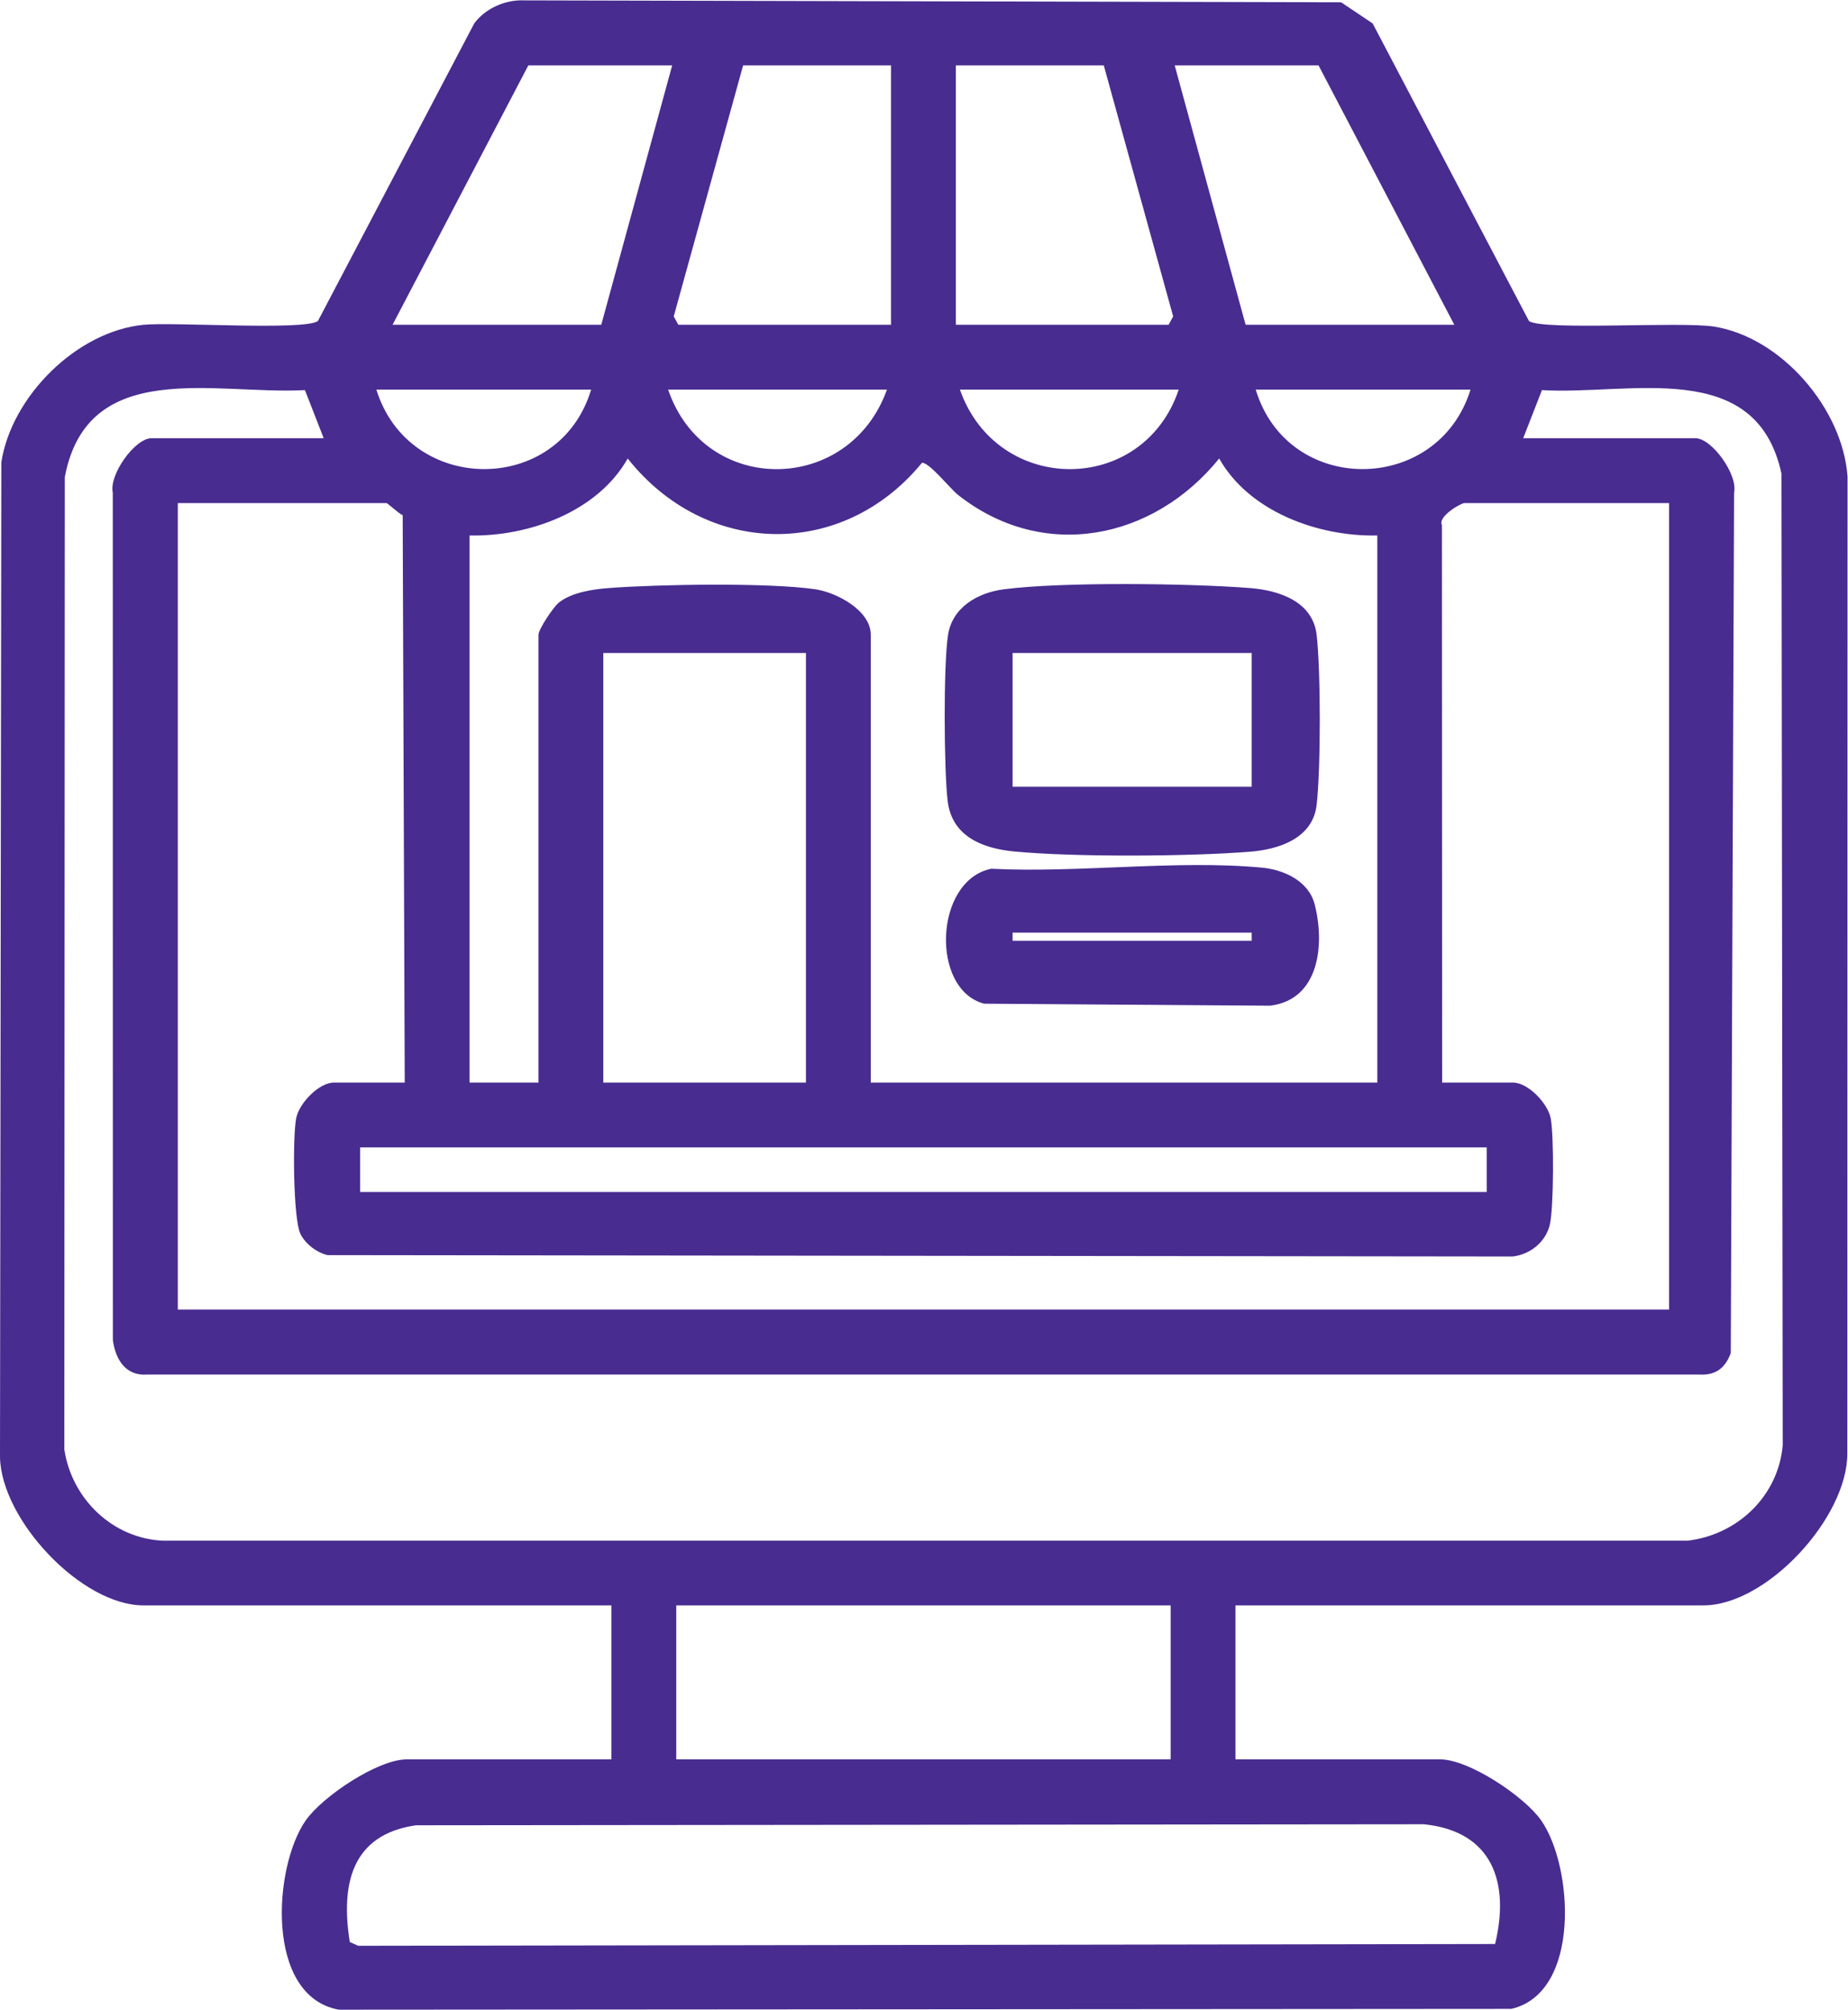 <?xml version="1.0" encoding="UTF-8" standalone="no"?>
<svg
   xmlns:dc="http://purl.org/dc/elements/1.1/"
   xmlns:cc="http://creativecommons.org/ns#"
   xmlns:rdf="http://www.w3.org/1999/02/22-rdf-syntax-ns#"
   xmlns:svg="http://www.w3.org/2000/svg"
   xmlns="http://www.w3.org/2000/svg"
   viewBox="0 0 41.333 44.947"
   height="44.947"
   width="41.333"
   xml:space="preserve"
   id="svg2"
   version="1.1"><defs
     id="defs6" /><g
     transform="matrix(1.333,0,0,-1.333,0,44.947)"
     id="g10"><g
       transform="scale(0.1)"
       id="g12"><path
         id="path14"
         style="fill:#482c90;fill-opacity:1;fill-rule:nonzero;stroke:none"
         d="M 69.789,30.941 C 58.902,29.367 57.168,20.926 58.688,11.359 l 1.402,-0.637 190.769,0.297 c 2.481,10.203 -0.355,18.922 -11.949,20.094 z M 196.422,67.836 H 113.469 V 42 h 82.953 z m 53.035,76.836 H 60.43 v -7.481 H 249.457 Z m -114.23,82.953 h -34 v -72.074 h 34 z m -67.317,-72.074 -0.344,95.187 c -0.629,0.266 -2.547,2.043 -2.715,2.043 H 29.836 V 117.473 H 280.055 v 135.308 h -34.336 c -0.586,0 -4.516,-2.254 -3.781,-3.699 l 0.039,-93.531 h 11.898 c 2.488,0 5.797,-3.434 6.305,-5.938 0.578,-2.851 0.527,-15.125 -0.137,-17.91 -0.691,-2.898 -3.297,-5 -6.23,-5.328 l -198.868,0.23 c -1.812,0.43 -3.766,1.915 -4.555,3.606 -1.199,2.562 -1.305,16.336 -0.684,19.402 0.508,2.504 3.82,5.938 6.305,5.938 z m 10.879,91.793 v -91.793 h 11.559 v 75.133 c 0,0.902 2.504,4.679 3.43,5.41 2.188,1.719 5.719,2.234 8.442,2.437 8.32,0.621 26.597,0.934 34.527,-0.203 3.582,-0.515 9.359,-3.531 9.359,-7.644 v -75.133 h 84.993 v 91.793 c -9.981,-0.211 -21.532,4.027 -26.532,12.918 -11.054,-13.66 -29.503,-17.407 -43.828,-6.106 -1.238,0.981 -4.925,5.571 -6.043,5.375 -13.429,-16.351 -36.351,-15.746 -49.375,0.731 -5,-8.891 -16.55,-13.129 -26.531,-12.918 z M 246.738,271.82 h -36.039 c 5.395,-17.898 30.582,-17.668 36.039,0 z m -48.957,0 h -36.718 c 6.238,-17.754 30.71,-17.828 36.718,0 z m -48.957,0 h -36.719 c 6.11,-17.902 30.379,-17.691 36.719,0 z m -49.636,0 H 63.152 c 5.457,-17.668 30.641,-17.898 36.035,0 z m -44.875,-8.16 -3.148,8.074 c -15.004,-0.828 -36.504,5.598 -40.293,-14.609 L 10.793,94.012 C 12.023,85.734 18.902,79.023 27.426,78.688 H 283.141 c 8.398,0.992 15.207,7.457 15.98,15.977 l -0.207,163.039 c -4.226,19.629 -25.398,13.145 -40.191,14.031 l -3.149,-8.074 h 28.899 c 2.761,0 7.156,-6.101 6.488,-9.152 L 290.406,110.18 c -0.894,-2.469 -2.504,-3.77 -5.222,-3.617 H 24.703 c -3.641,-0.27 -5.328,2.542 -5.766,5.792 l -0.012,142.153 c -0.668,3.051 3.731,9.152 6.488,9.152 z m 189.703,19.039 -22.778,43.516 H 197.102 L 209,282.699 Z m -83.633,0 h 35.699 l 0.762,1.403 -11.641,42.113 h -24.82 z m -10.879,43.516 h -24.816 l -11.641,-42.113 0.762,-1.403 h 35.695 z m -36.719,0 H 88.648 L 65.871,282.699 H 100.887 Z M 207.301,67.836 V 42 h 34.336 c 4.847,0 14.136,-6.207 16.957,-10.242 5.394,-7.723 6.707,-28.91 -5.012,-31.621 L 56.852,0 C 44.445,2.262 45.844,23.957 51.297,31.758 54.117,35.793 63.402,42 68.25,42 h 34.34 V 67.836 H 24.055 C 13.656,67.836 0.184,82.203 0,92.738 L 0.223,259.617 c 1.688,11.016 12.598,21.961 23.84,23.074 5.023,0.5 27.02,-1.007 29.281,0.637 l 26.227,49.926 c 1.859,2.539 5.25,4.012 8.371,3.871 l 137.086,-0.324 5.289,-3.547 26.227,-49.926 c 2.258,-1.64 25.465,-0.058 31.023,-0.933 11.356,-1.79 21.618,-13.793 22.43,-25.168 L 309.961,93.348 c 0.047,-10.781 -13.52,-25.512 -24.129,-25.512 h -78.531" /><path
         id="path16"
         style="fill:#482c90;fill-opacity:1;fill-rule:nonzero;stroke:none"
         d="m 210.02,227.625 h -40.118 v -22.437 h 40.118 z m -41.625,10.684 c 9.742,1.281 31.222,1.004 41.308,0.218 4.906,-0.382 10.551,-2.242 11.211,-7.828 0.707,-5.972 0.707,-22.613 0,-28.59 -0.66,-5.605 -6.344,-7.445 -11.211,-7.828 -10.277,-0.804 -29.273,-0.918 -39.449,0.035 -5.309,0.5 -10.524,2.469 -11.246,8.473 -0.629,5.223 -0.719,22.824 0.058,27.852 0.723,4.683 5.016,7.101 9.329,7.668" /><path
         id="path18"
         style="fill:#482c90;fill-opacity:1;fill-rule:nonzero;stroke:none"
         d="m 210.02,180.707 h -40.118 v -1.359 h 40.118 z m -43.7,10.723 c 14.547,-0.746 31.114,1.531 45.426,0.183 3.66,-0.343 7.82,-2.226 8.832,-6.125 1.731,-6.679 0.852,-16.039 -7.484,-17.035 l -47.973,0.336 c -9.023,2.352 -8.391,20.688 1.199,22.641" /></g></g></svg>